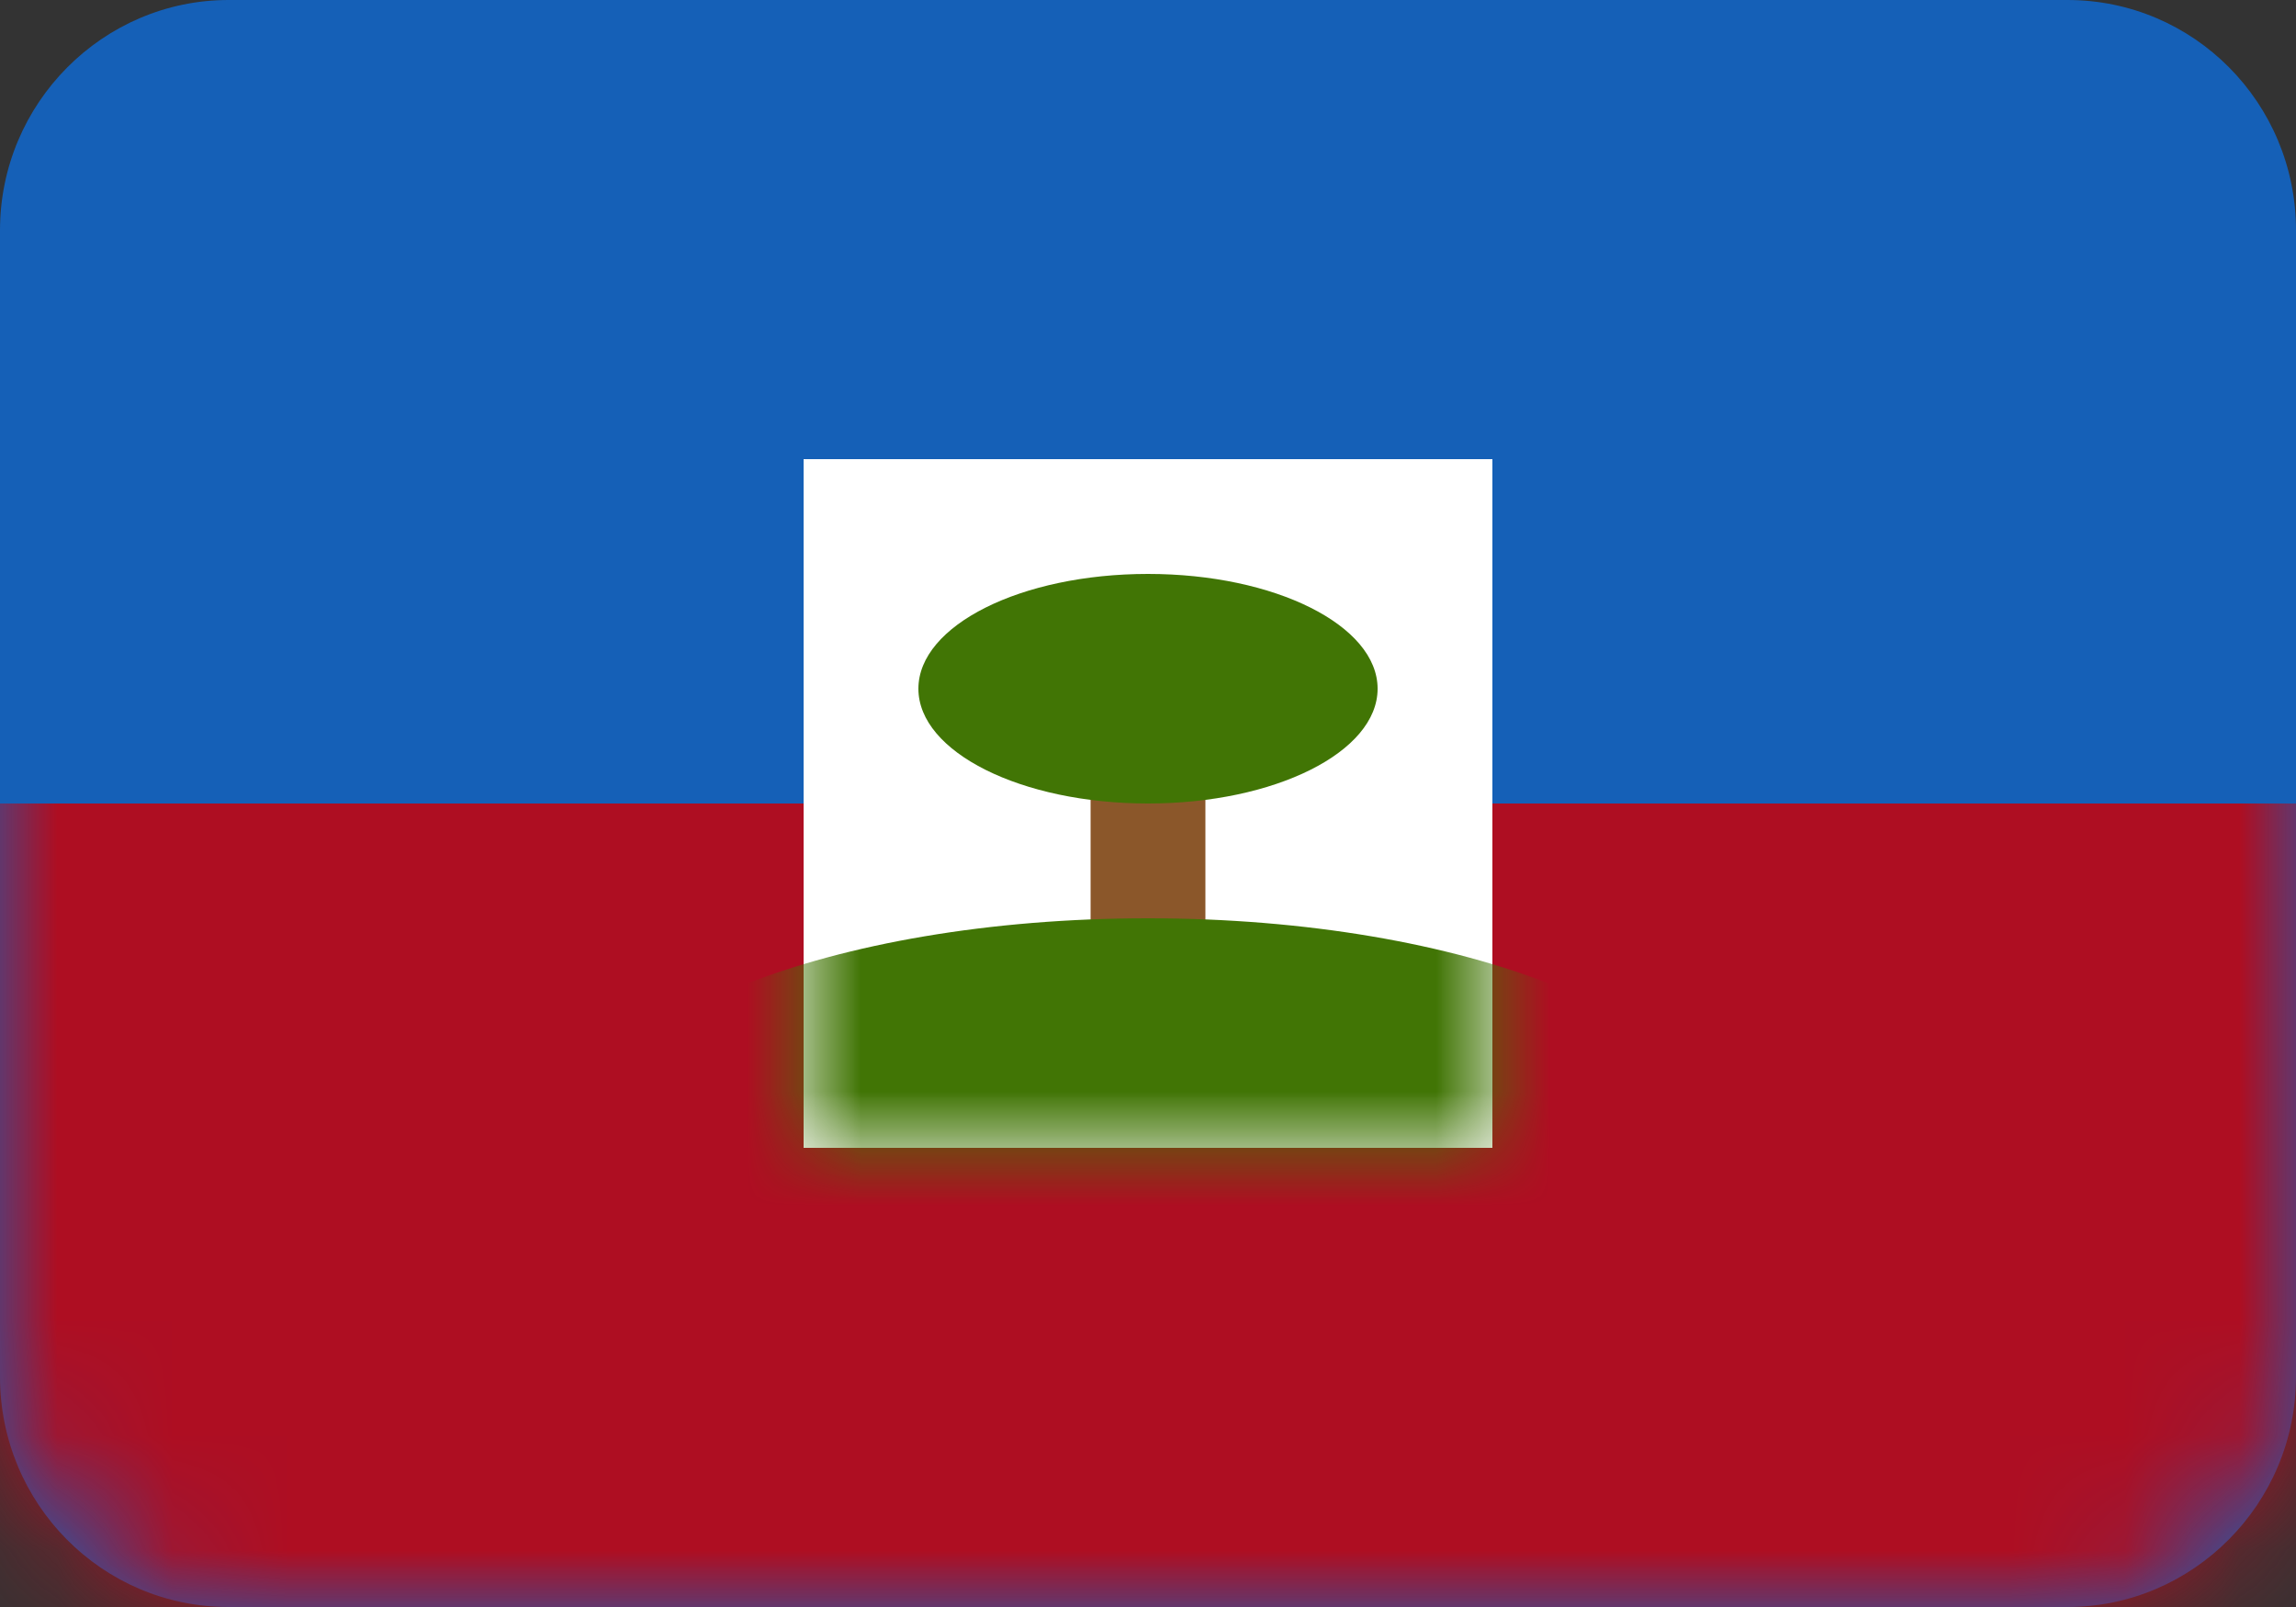 <svg width="20" height="14" viewBox="0 0 20 14" fill="none" xmlns="http://www.w3.org/2000/svg">
<rect x="0" y="0" width="20" height="14" fill="#333333" stroke="none"/>
<path fill-rule="evenodd" clip-rule="evenodd" d="M0 2.006C0 0.898 0.898 0 1.991 0H18.009C19.109 0 20 0.897 20 2.006V11.994C20 13.102 19.102 14 18.009 14H1.991C0.891 14 0 13.103 0 11.994V2.006Z" fill="#1560B7"/>
<mask id="mask0_1_8486" style="mask-type:luminance" maskUnits="userSpaceOnUse" x="0" y="0" width="20" height="14">
<path fill-rule="evenodd" clip-rule="evenodd" d="M0 2.006C0 0.898 0.898 0 1.991 0H18.009C19.109 0 20 0.897 20 2.006V11.994C20 13.102 19.102 14 18.009 14H1.991C0.891 14 0 13.103 0 11.994V2.006Z" fill="white"/>
</mask>
<g mask="url(#mask0_1_8486)">
<path fill-rule="evenodd" clip-rule="evenodd" d="M0 7H20V14H0V7Z" fill="#AE0E22"/>
</g>
<path fill-rule="evenodd" clip-rule="evenodd" d="M7 4H13V10H7V4Z" fill="white"/>
<mask id="mask1_1_8486" style="mask-type:luminance" maskUnits="userSpaceOnUse" x="7" y="4" width="6" height="6">
<path fill-rule="evenodd" clip-rule="evenodd" d="M7 4H13V10H7V4Z" fill="white"/>
</mask>
<g mask="url(#mask1_1_8486)">
<path fill-rule="evenodd" clip-rule="evenodd" d="M9.5 6H10.5V9H9.5V6Z" fill="#8B572A"/>
<path fill-rule="evenodd" clip-rule="evenodd" d="M10 7C11.105 7 12 6.552 12 6C12 5.448 11.105 5 10 5C8.895 5 8 5.448 8 6C8 6.552 8.895 7 10 7Z" fill="#417505"/>
<path fill-rule="evenodd" clip-rule="evenodd" d="M10 12C12.761 12 15 11.105 15 10C15 8.895 12.761 8 10 8C7.239 8 5 8.895 5 10C5 11.105 7.239 12 10 12Z" fill="#417505"/>
</g>
</svg>
